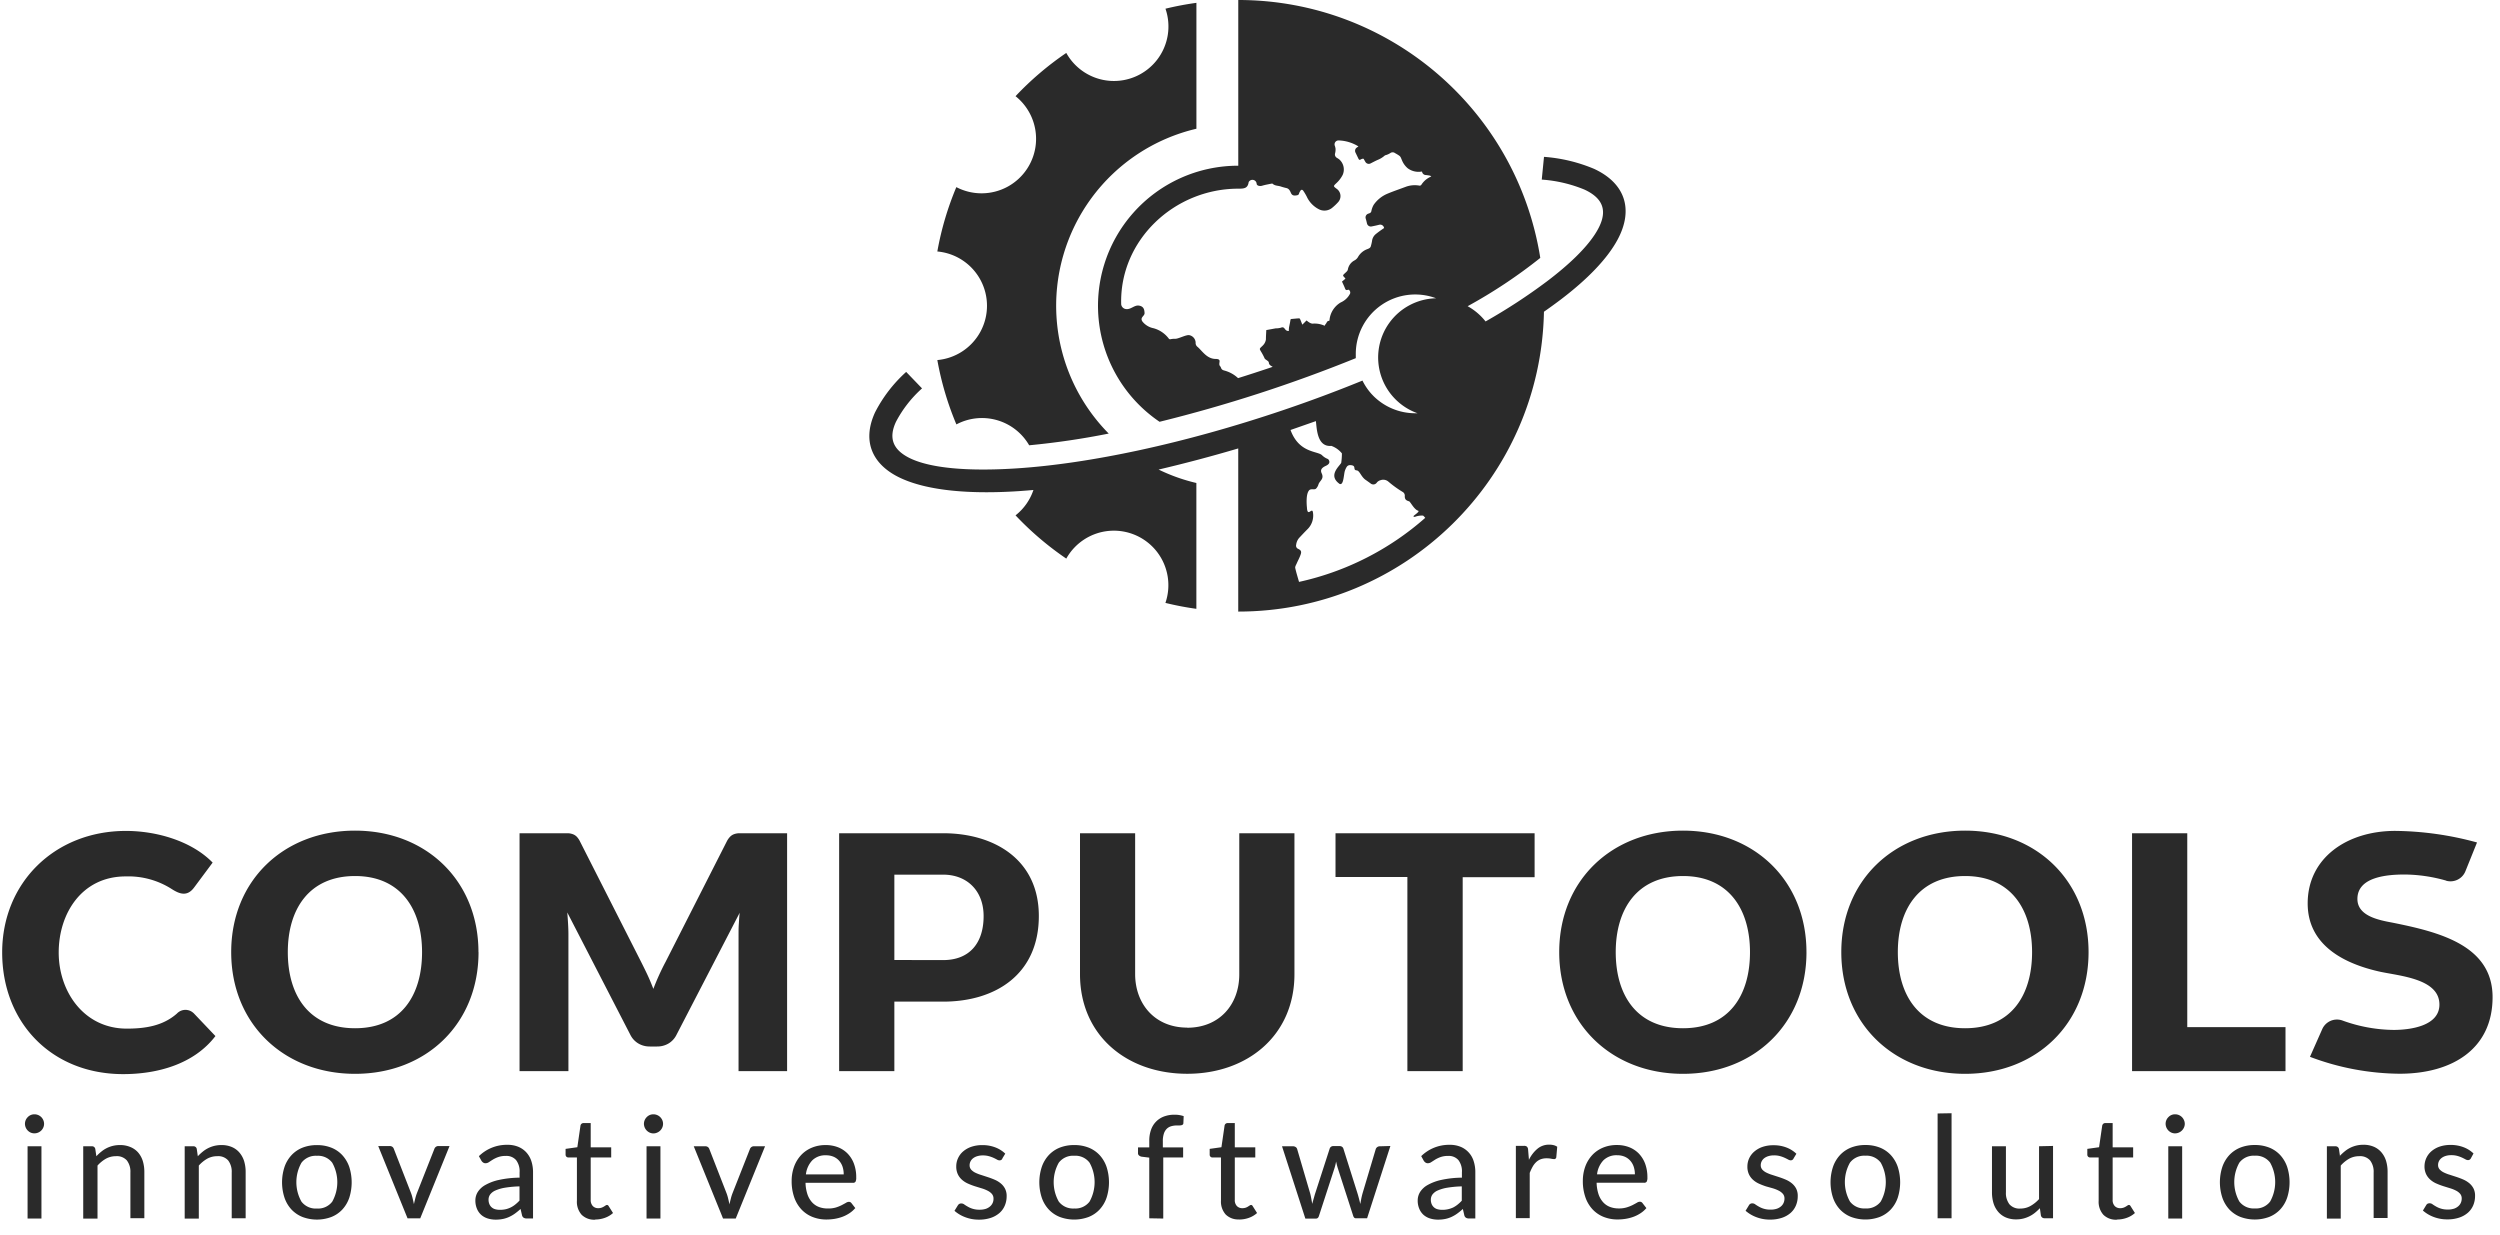 <svg xmlns="http://www.w3.org/2000/svg" width="162" height="80" viewBox="0 0 162 80">
    <g fill="#2A2A2A" fill-rule="evenodd">
        <path d="M12.54 65.644l1.42 1.493c-1.395 1.822-3.754 2.466-5.978 2.466-4.658 0-7.841-3.36-7.841-7.885 0-4.526 3.413-7.874 8.019-7.874 1.956 0 4.233.635 5.619 2.052l-1.205 1.62c-.436.583-.913.435-1.439.098a5.22 5.22 0 0 0-2.994-.822c-2.83 0-4.337 2.389-4.337 4.931 0 2.543 1.643 4.932 4.41 4.932 1.206 0 2.343-.178 3.247-.973a.759.759 0 0 1 1.08-.033v-.005zm145.979-8.578a10.068 10.068 0 0 0-2.688-.398c-1.096 0-3.071.135-3.071 1.584 0 1.11 1.392 1.37 2.263 1.534 2.967.598 6.496 1.441 6.496 4.83 0 3.343-2.598 4.962-6.028 4.962a16.737 16.737 0 0 1-5.805-1.096l.8-1.805a1.044 1.044 0 0 1 1.304-.548 9.967 9.967 0 0 0 3.315.61c1.096 0 2.97-.257 2.97-1.643 0-1.663-2.512-1.844-3.836-2.126-2.487-.548-4.701-1.8-4.701-4.428 0-2.958 2.556-4.7 5.671-4.7 1.792.02 3.574.271 5.302.75l-.751 1.863c-.198.495-.737.76-1.25.616l.009-.005zm-127.51 4.633c0 4.643-3.389 7.885-8 7.885-4.61 0-8.027-3.236-8.027-7.885 0-4.65 3.413-7.874 8.022-7.874 4.608 0 8 3.24 8 7.874h.005zm-3.66 0c0-2.77-1.37-4.932-4.34-4.932-2.97 0-4.359 2.134-4.359 4.932 0 2.797 1.37 4.931 4.36 4.931 2.988 0 4.339-2.14 4.339-4.931zm23.655-7.704V69.41h-3.146v-8.866c0-.205 0-.427.017-.666.016-.238.027-.482.057-.731l-4.104 7.926a1.348 1.348 0 0 1-.512.548c-.224.13-.479.196-.737.192h-.474a1.422 1.422 0 0 1-.734-.192 1.35 1.35 0 0 1-.515-.548l-4.096-7.945c.022.255.038.501.052.745.014.244.022.471.022.674v8.863h-3.167V53.995h3.148c.105.004.21.026.31.063.093.035.178.09.249.161.086.094.159.2.213.315l3.97 7.822c.137.274.274.548.408.836.135.287.255.586.373.887a15.21 15.21 0 0 1 .795-1.756l3.958-7.789c.057-.116.13-.222.22-.315a.696.696 0 0 1 .246-.161c.101-.037.208-.059.315-.063h3.132zm10.11 8.219c1.709 0 2.624-1.096 2.624-2.852 0-1.644-1.077-2.685-2.625-2.685h-3.159v5.531l3.16.006zm0-8.22c3.287 0 6.202 1.685 6.202 5.362 0 3.754-2.773 5.55-6.203 5.55h-3.159v4.505h-3.578V53.995h6.737zm15.818 12.603c2.094 0 3.373-1.51 3.373-3.46v-9.142h3.575v9.131c0 3.962-3.038 6.455-6.948 6.455-3.91 0-6.948-2.48-6.948-6.455v-9.131h3.573v9.123c0 1.942 1.282 3.471 3.373 3.471l.002.008zm22.507-9.756h-4.657v12.57h-3.584v-12.58h-4.657v-2.836h12.901v2.835l-.003.011zm17.62 4.858c0 4.643-3.39 7.885-8 7.885-4.612 0-8.022-3.236-8.022-7.885 0-4.65 3.413-7.874 8.021-7.874 4.609 0 8 3.24 8 7.874zm-3.66 0c0-2.77-1.37-4.932-4.34-4.932-2.97 0-4.36 2.134-4.36 4.932 0 2.797 1.37 4.931 4.36 4.931 2.988 0 4.34-2.14 4.34-4.931zm21.939 0c0 4.643-3.39 7.885-8 7.885-4.611 0-8.022-3.236-8.022-7.885 0-4.65 3.414-7.874 8.022-7.874 4.608 0 8 3.24 8 7.874zm-3.66 0c0-2.77-1.37-4.932-4.34-4.932-2.97 0-4.359 2.134-4.359 4.932 0 2.797 1.37 4.931 4.359 4.931s4.34-2.14 4.34-4.931zm16.422 4.857v2.855h-9.943V53.995h3.578v12.561h6.365zM2.686 74.277v4.685h-.899v-4.685h.899zm.17-1.45a.57.57 0 0 1-.05.236.627.627 0 0 1-.811.332.633.633 0 0 1-.378-.568.614.614 0 0 1 .184-.44.586.586 0 0 1 .43-.18.62.62 0 0 1 .575.377c.034.076.05.16.05.243zm3.386 2.099c.1-.106.205-.205.318-.296a1.874 1.874 0 0 1 1.211-.43c.234-.005.466.039.682.129.192.078.364.2.501.356.136.16.237.347.299.548.07.235.104.478.101.723v2.984H8.45v-2.962a1.197 1.197 0 0 0-.23-.783.863.863 0 0 0-.707-.274 1.34 1.34 0 0 0-.646.161 2.159 2.159 0 0 0-.548.447v3.435h-.926V74.28h.548a.211.211 0 0 1 .235.181l.069.472-.003-.006zm6.575 0c.1-.106.206-.205.318-.296a1.882 1.882 0 0 1 1.211-.43c.234-.005.466.039.682.129.19.081.357.205.49.361.136.161.238.348.3.548.07.235.103.479.1.724v2.983h-.903v-2.967a1.197 1.197 0 0 0-.23-.783.863.863 0 0 0-.707-.274 1.334 1.334 0 0 0-.647.161 2.17 2.17 0 0 0-.548.447v3.435h-.915V74.28h.548a.211.211 0 0 1 .236.181l.068.472-.003-.006zm7.72-.723c.32-.005.637.052.935.167.27.107.512.272.71.485.2.22.354.48.45.761.208.65.208 1.35 0 2a2.132 2.132 0 0 1-.45.762c-.198.211-.44.376-.71.482a2.674 2.674 0 0 1-1.871 0 1.986 1.986 0 0 1-.712-.482 2.14 2.14 0 0 1-.452-.762 3.203 3.203 0 0 1 0-2c.096-.282.25-.541.452-.761.198-.212.442-.378.712-.485a2.49 2.49 0 0 1 .937-.167zm0 4.11c.386.026.758-.141.993-.447a2.589 2.589 0 0 0 0-2.52 1.145 1.145 0 0 0-.992-.45 1.162 1.162 0 0 0-1.003.45 2.567 2.567 0 0 0 0 2.52c.239.307.615.475 1.003.446zm8.593-4.05l-1.899 4.685h-.822l-1.901-4.685h.742a.29.29 0 0 1 .176.052.274.274 0 0 1 .093.129l1.12 2.877c.043.116.077.235.104.356.03.118.055.238.08.353.024-.118.052-.233.082-.35a3.18 3.18 0 0 1 .11-.36l1.134-2.876a.274.274 0 0 1 .263-.181h.718zm4.534 2.614a6.896 6.896 0 0 0-.932.085 2.564 2.564 0 0 0-.621.178.85.85 0 0 0-.346.26.573.573 0 0 0-.107.334.726.726 0 0 0 .058.302.567.567 0 0 0 .389.326c.095.024.192.036.29.035.129.001.256-.013.381-.04a1.537 1.537 0 0 0 .614-.305c.097-.078.189-.163.274-.255v-.92zm-2.638-1.951a2.578 2.578 0 0 1 1.857-.742c.243-.005.484.04.71.131.198.083.376.208.52.367.145.163.254.354.32.562.075.234.11.478.108.723v2.99h-.4a.384.384 0 0 1-.203-.045.255.255 0 0 1-.11-.161l-.096-.411a3.836 3.836 0 0 1-.356.293 2.26 2.26 0 0 1-.367.216 1.86 1.86 0 0 1-.408.137 2.32 2.32 0 0 1-.48.047c-.175 0-.35-.025-.517-.077a1.162 1.162 0 0 1-.422-.233 1.096 1.096 0 0 1-.274-.391 1.37 1.37 0 0 1-.104-.548c0-.189.053-.373.15-.535.122-.19.29-.348.488-.457a3.15 3.15 0 0 1 .885-.332 6.625 6.625 0 0 1 1.342-.148v-.34a1.192 1.192 0 0 0-.224-.794.822.822 0 0 0-.663-.274 1.441 1.441 0 0 0-.496.074c-.12.042-.236.097-.345.162-.096.06-.181.115-.255.164a.395.395 0 0 1-.225.074.255.255 0 0 1-.159-.05.392.392 0 0 1-.11-.12l-.16-.29-.006.008zm7.54 4.11a1.156 1.156 0 0 1-.875-.318 1.258 1.258 0 0 1-.307-.91v-2.803h-.547a.189.189 0 0 1-.132-.049.186.186 0 0 1-.055-.145v-.364l.762-.107.203-1.398a.197.197 0 0 1 .205-.167h.458v1.573h1.328v.655h-1.328v2.74a.562.562 0 0 0 .137.41.471.471 0 0 0 .348.137.65.65 0 0 0 .216-.032.844.844 0 0 0 .153-.072l.11-.07a.153.153 0 0 1 .082-.034.115.115 0 0 1 .074.02c.021.02.039.042.052.068l.274.433a1.55 1.55 0 0 1-.526.312c-.203.073-.417.11-.633.11v.01zm4.23-4.76v4.686h-.9v-4.685h.9zm.17-1.449a.573.573 0 0 1-.05.236.625.625 0 0 1-.337.332.584.584 0 0 1-.474 0 .633.633 0 0 1-.378-.568.614.614 0 0 1 .184-.44.586.586 0 0 1 .43-.18.627.627 0 0 1 .575.377c.034.076.05.16.05.243zm6.61 1.45l-1.901 4.685h-.822l-1.899-4.685h.743a.288.288 0 0 1 .175.052.274.274 0 0 1 .093.129l1.12 2.876c.043.117.078.236.105.356.03.118.055.239.08.354.024-.118.051-.233.082-.35a3.08 3.08 0 0 1 .11-.36l1.133-2.876a.274.274 0 0 1 .263-.181h.718zm5.096 1.822a1.548 1.548 0 0 0-.074-.494 1.132 1.132 0 0 0-.224-.391 1.016 1.016 0 0 0-.36-.258 1.225 1.225 0 0 0-.487-.093 1.2 1.2 0 0 0-.89.326c-.233.25-.378.57-.414.91h2.45zm.743 2.191c-.111.13-.24.242-.384.335a2.214 2.214 0 0 1-.46.23 2.764 2.764 0 0 1-.504.129 3.31 3.31 0 0 1-.515.04 2.414 2.414 0 0 1-.896-.164 1.989 1.989 0 0 1-.715-.48 2.192 2.192 0 0 1-.472-.783 3.17 3.17 0 0 1-.17-1.076c-.002-.311.05-.62.154-.913.096-.27.244-.52.436-.734.193-.212.43-.38.693-.493a2.28 2.28 0 0 1 .923-.181c.27-.003.539.045.792.14.235.09.448.229.624.408.183.189.324.414.414.66.104.286.154.59.148.893a.567.567 0 0 1-.046.274.189.189 0 0 1-.17.072h-3.069c.004.248.045.494.12.731.062.192.162.369.294.52.121.137.273.243.444.31.183.07.379.104.575.102.178.006.357-.015.529-.063.13-.04.256-.09.378-.151.104-.055.194-.104.274-.148a.37.37 0 0 1 .192-.069.205.205 0 0 1 .17.083l.257.331-.016-.003zm9.54-3.21a.2.2 0 0 1-.186.112.332.332 0 0 1-.163-.05 3.122 3.122 0 0 0-.216-.11 2.101 2.101 0 0 0-.299-.109 1.436 1.436 0 0 0-.405-.052 1.205 1.205 0 0 0-.35.047.836.836 0 0 0-.275.134.597.597 0 0 0-.17.203.548.548 0 0 0-.06.252.416.416 0 0 0 .104.29c.078.083.171.15.274.198.124.059.252.108.384.147l.438.143c.148.05.296.104.438.167.139.06.268.14.384.236.113.093.206.209.274.34.073.15.11.317.104.484.002.208-.038.414-.118.606-.077.185-.195.35-.345.482-.165.142-.357.25-.564.318-.249.08-.509.12-.77.115a2.427 2.427 0 0 1-.896-.162 2.247 2.247 0 0 1-.688-.41l.214-.346a.299.299 0 0 1 .093-.099.274.274 0 0 1 .148-.032.315.315 0 0 1 .18.065c.061.044.135.09.223.14a1.455 1.455 0 0 0 .775.2c.136.002.27-.017.4-.057a.822.822 0 0 0 .274-.157.636.636 0 0 0 .222-.501.46.46 0 0 0-.104-.307.888.888 0 0 0-.274-.208 2.192 2.192 0 0 0-.386-.154l-.444-.137a4.526 4.526 0 0 1-.444-.17 1.518 1.518 0 0 1-.384-.243 1.134 1.134 0 0 1-.274-.36 1.17 1.17 0 0 1-.104-.517c0-.18.038-.357.113-.52.076-.168.187-.318.326-.439.156-.134.336-.237.531-.304.232-.078.476-.116.72-.112.288-.004.573.046.842.148.24.09.458.228.644.405l-.198.326.011-.003zm4.657-.88c.32-.005.636.052.934.167.27.107.512.273.71.485.2.22.353.48.449.762.209.65.209 1.35 0 2a2.132 2.132 0 0 1-.45.761c-.197.212-.44.376-.709.483a2.677 2.677 0 0 1-1.874 0 1.992 1.992 0 0 1-.712-.483 2.14 2.14 0 0 1-.452-.761 3.211 3.211 0 0 1 0-2c.097-.283.25-.542.452-.762.199-.212.442-.378.712-.485a2.49 2.49 0 0 1 .937-.167h.003zm0 4.11a1.15 1.15 0 0 0 .992-.447 2.595 2.595 0 0 0 0-2.52 1.148 1.148 0 0 0-.992-.45 1.159 1.159 0 0 0-1.003.45 2.567 2.567 0 0 0 0 2.52c.239.307.615.475 1.003.447zm4.86.635v-3.931l-.488-.06a.342.342 0 0 1-.172-.077.184.184 0 0 1-.069-.154v-.372h.73v-.425a2.066 2.066 0 0 1 .114-.715 1.403 1.403 0 0 1 .85-.866c.217-.078.448-.116.679-.112.2-.002.397.03.586.093l-.019.452a.123.123 0 0 1-.036.09.192.192 0 0 1-.084.044.6.6 0 0 1-.13.017h-.164a1.323 1.323 0 0 0-.378.052.674.674 0 0 0-.29.17.78.78 0 0 0-.184.315c-.047.158-.07.322-.065.487v.398h1.315v.654h-1.288v3.957l-.907-.017zm5.828.074a1.156 1.156 0 0 1-.874-.318 1.258 1.258 0 0 1-.307-.91v-2.786h-.548a.178.178 0 0 1-.184-.194v-.364l.762-.107.203-1.398a.197.197 0 0 1 .205-.167h.458v1.573h1.328v.655h-1.328v2.74a.548.548 0 0 0 .137.41.471.471 0 0 0 .348.137.652.652 0 0 0 .37-.104l.109-.07a.153.153 0 0 1 .082-.034.112.112 0 0 1 .071.02c.021.02.039.042.052.068l.274.433a1.562 1.562 0 0 1-.526.312c-.202.073-.417.11-.632.11v-.006zm9.797-4.759l-1.51 4.685h-.729c-.084 0-.14-.057-.175-.17l-.986-3.052a3.625 3.625 0 0 1-.066-.23 6.793 6.793 0 0 1-.052-.227 3.25 3.25 0 0 1-.115.466l-.997 3.063c-.036.112-.096.17-.198.17h-.682l-1.512-4.686h.71a.301.301 0 0 1 .178.053c.045.03.078.076.093.128l.844 2.877c.032.115.052.23.074.342l.06.332c.027-.11.057-.222.09-.332.033-.11.06-.224.099-.342l.937-2.896a.241.241 0 0 1 .244-.175h.391c.06-.004.12.013.17.046a.244.244 0 0 1 .09.13l.913 2.895c.036.115.066.23.096.342.03.113.057.225.082.34l.063-.334c.022-.112.05-.23.082-.348l.858-2.877a.274.274 0 0 1 .258-.18l.69-.02zm4.627 2.617a6.896 6.896 0 0 0-.931.085 2.567 2.567 0 0 0-.622.178.85.85 0 0 0-.345.26.57.57 0 0 0-.107.334.723.723 0 0 0 .057.302.567.567 0 0 0 .39.326c.094.024.192.036.29.035a1.644 1.644 0 0 0 .704-.15c.103-.052.2-.115.29-.187.098-.078.19-.163.274-.255v-.928zm-2.638-1.951a2.578 2.578 0 0 1 1.857-.742c.243-.005.485.04.71.131a1.468 1.468 0 0 1 .841.929c.074.234.11.478.107.723v2.99h-.4a.384.384 0 0 1-.203-.045.255.255 0 0 1-.11-.161l-.095-.411a3.8 3.8 0 0 1-.356.293 2.26 2.26 0 0 1-.365.216 1.86 1.86 0 0 1-.408.137 2.32 2.32 0 0 1-.48.047 1.72 1.72 0 0 1-.517-.077 1.167 1.167 0 0 1-.422-.233 1.096 1.096 0 0 1-.274-.391 1.35 1.35 0 0 1-.104-.548c0-.189.053-.373.15-.535.122-.19.29-.348.488-.457.277-.155.575-.266.885-.332a6.63 6.63 0 0 1 1.342-.148v-.34a1.192 1.192 0 0 0-.224-.794.822.822 0 0 0-.663-.274 1.45 1.45 0 0 0-.496.074c-.12.042-.236.097-.345.162l-.255.164a.395.395 0 0 1-.225.074.255.255 0 0 1-.159-.05.392.392 0 0 1-.11-.12l-.16-.29-.01.008zm6.983.244c.13-.278.316-.524.548-.723.215-.181.487-.278.767-.274.097-.001.194.01.288.032.084.021.164.056.236.105l-.06.676a.137.137 0 0 1-.151.124 1.142 1.142 0 0 1-.195-.028 1.45 1.45 0 0 0-.274-.024c-.13-.003-.26.017-.383.06a.885.885 0 0 0-.296.183 1.25 1.25 0 0 0-.233.299c-.073.13-.136.266-.19.405v2.932h-.898v-4.685h.515a.288.288 0 0 1 .203.052.296.296 0 0 1 .074.186l.055.66-.006.02zm6.872.926a1.534 1.534 0 0 0-.077-.493 1.118 1.118 0 0 0-.225-.392 1.016 1.016 0 0 0-.359-.258 1.222 1.222 0 0 0-.487-.093c-.33-.018-.651.1-.89.326-.233.251-.378.57-.414.91h2.452zm.742 2.192a1.77 1.77 0 0 1-.383.334 2.227 2.227 0 0 1-.46.23 2.784 2.784 0 0 1-.505.129c-.17.027-.342.04-.515.04a2.414 2.414 0 0 1-.896-.163 1.992 1.992 0 0 1-.715-.48 2.192 2.192 0 0 1-.471-.783 3.17 3.17 0 0 1-.17-1.077c-.002-.31.05-.62.153-.913.096-.27.244-.52.436-.734.193-.212.43-.38.693-.493.292-.124.607-.185.924-.18.27-.004.538.043.791.139.235.09.448.229.625.408.182.19.323.414.414.66.103.287.153.59.148.894a.567.567 0 0 1-.047.274.189.189 0 0 1-.17.07h-3.074c.004.25.045.496.12.732.062.192.162.37.294.52.121.138.273.244.444.31.183.07.379.104.575.102.176.004.352-.02.52-.069.13-.04.257-.09.379-.15.107-.055.194-.104.274-.148a.367.367 0 0 1 .191-.069.205.205 0 0 1 .17.082l.258.332-.003.003zm9.54-3.211a.247.247 0 0 1-.08.085.2.2 0 0 1-.106.027.337.337 0 0 1-.162-.05 4.636 4.636 0 0 0-.217-.109 2.085 2.085 0 0 0-.298-.11 1.433 1.433 0 0 0-.406-.052 1.203 1.203 0 0 0-.353.047.838.838 0 0 0-.274.134.597.597 0 0 0-.17.203.548.548 0 0 0-.06.252.42.42 0 0 0 .104.29.89.89 0 0 0 .274.198c.124.06.252.109.383.148l.439.142c.148.05.296.104.438.167.138.06.268.14.384.236.113.094.206.21.274.34.072.15.107.317.101.485.002.207-.038.413-.118.605-.077.185-.195.35-.345.482-.165.143-.357.25-.564.318-.249.08-.509.12-.77.115a2.43 2.43 0 0 1-.896-.162 2.255 2.255 0 0 1-.688-.41l.211-.346a.244.244 0 0 1 .239-.134.315.315 0 0 1 .18.066c.06.044.135.09.222.14a1.458 1.458 0 0 0 .773.2c.135.002.27-.017.4-.058a.822.822 0 0 0 .274-.156.627.627 0 0 0 .167-.228.685.685 0 0 0 .055-.274.46.46 0 0 0-.102-.306.899.899 0 0 0-.274-.209 2.192 2.192 0 0 0-.386-.153l-.438-.123a4.537 4.537 0 0 1-.441-.17 1.518 1.518 0 0 1-.384-.244 1.142 1.142 0 0 1-.274-.359 1.17 1.17 0 0 1-.104-.518c0-.18.038-.357.112-.52.077-.168.19-.318.33-.439.155-.134.334-.237.528-.304.232-.078.476-.116.72-.112.289-.004.575.046.844.148.239.091.457.229.641.405l-.197.326.014-.013zm4.657-.88c.32-.005.637.052.935.167.27.107.512.273.71.485.2.22.353.48.449.762.208.65.208 1.35 0 2a2.132 2.132 0 0 1-.45.762c-.198.21-.44.376-.71.482a2.674 2.674 0 0 1-1.87 0 1.984 1.984 0 0 1-.713-.482 2.132 2.132 0 0 1-.452-.762 3.203 3.203 0 0 1 0-2c.096-.282.25-.542.452-.762.199-.212.442-.377.712-.485.299-.115.617-.172.937-.167zm0 4.11c.385.027.758-.14.992-.447a2.589 2.589 0 0 0 0-2.52 1.145 1.145 0 0 0-.992-.45 1.159 1.159 0 0 0-1.002.45 2.567 2.567 0 0 0 0 2.52c.238.308.614.475 1.002.447zm5.581-6.17v6.805h-.904v-6.789l.904-.016zm6.576 2.12v4.685h-.548a.23.23 0 0 1-.239-.18l-.066-.472a3.164 3.164 0 0 1-.317.296c-.222.179-.48.307-.756.376-.15.037-.304.055-.458.054a1.668 1.668 0 0 1-.68-.128 1.345 1.345 0 0 1-.49-.362 1.562 1.562 0 0 1-.301-.548 2.441 2.441 0 0 1-.102-.723v-2.978h.904v2.983c-.017.28.065.556.23.781.181.196.442.297.707.274.226.001.449-.055.647-.164.21-.118.4-.27.562-.45v-3.424l.907-.02zm4.137 4.779a1.153 1.153 0 0 1-.874-.318 1.255 1.255 0 0 1-.307-.91v-2.803h-.548a.189.189 0 0 1-.132-.049.186.186 0 0 1-.055-.145v-.364l.762-.107.203-1.398a.222.222 0 0 1 .071-.123.203.203 0 0 1 .134-.044h.472v1.573h1.328v.655H136.9v2.74a.548.548 0 0 0 .137.41.468.468 0 0 0 .347.137.644.644 0 0 0 .217-.032.838.838 0 0 0 .153-.072l.11-.07a.15.15 0 0 1 .082-.034.112.112 0 0 1 .071.02c.021.02.039.042.052.068l.274.433a1.556 1.556 0 0 1-.526.312c-.203.074-.417.11-.633.11l-.01.01zm4.23-4.76v4.686h-.899v-4.685h.899zm.17-1.449a.564.564 0 0 1-.053.236.636.636 0 0 1-.575.38.58.58 0 0 1-.235-.048.636.636 0 0 1-.379-.568.605.605 0 0 1 .184-.44.58.58 0 0 1 .43-.18.62.62 0 0 1 .575.377c.035.076.053.16.053.243zm4.54 1.37c.319-.005.636.052.933.167.27.107.513.273.71.485.2.22.354.48.45.762.209.65.209 1.35 0 2a2.126 2.126 0 0 1-.45.762c-.198.21-.44.375-.71.482a2.677 2.677 0 0 1-1.873 0 1.989 1.989 0 0 1-.713-.482 2.148 2.148 0 0 1-.452-.762 3.211 3.211 0 0 1 0-2c.097-.282.25-.541.452-.762.2-.212.442-.377.713-.485.298-.115.616-.172.937-.167h.002zm0 4.11c.384.027.756-.14.991-.447a2.589 2.589 0 0 0 0-2.52 1.145 1.145 0 0 0-.992-.45 1.162 1.162 0 0 0-1.002.45 2.57 2.57 0 0 0 0 2.52c.238.307.614.475 1.002.447zm5.503-3.4c.1-.106.206-.205.318-.296a1.874 1.874 0 0 1 1.211-.43c.233-.005.465.039.68.129.189.081.356.205.49.361.135.161.237.347.299.548.07.235.104.479.101.723v2.984h-.904v-2.948a1.197 1.197 0 0 0-.23-.783.863.863 0 0 0-.707-.274 1.337 1.337 0 0 0-.647.161 2.17 2.17 0 0 0-.548.447v3.435h-.898V74.28h.548a.22.22 0 0 1 .235.181l.069.472-.017-.025zm8.494.156a.247.247 0 0 1-.08.085.2.2 0 0 1-.107.027.337.337 0 0 1-.161-.049 4.637 4.637 0 0 0-.217-.11 2.126 2.126 0 0 0-.299-.11 1.436 1.436 0 0 0-.405-.051 1.197 1.197 0 0 0-.35.046.841.841 0 0 0-.275.135.592.592 0 0 0-.17.202.548.548 0 0 0-.06.252.416.416 0 0 0 .104.29c.078.083.171.15.274.198.124.06.252.109.384.148l.438.142c.148.05.296.105.439.168.138.06.267.14.383.235.113.094.206.21.274.34.073.151.107.317.101.485.002.208-.038.414-.117.605-.078.185-.196.35-.346.483-.165.142-.357.25-.564.317a2.37 2.37 0 0 1-.77.115 2.43 2.43 0 0 1-.896-.161 2.25 2.25 0 0 1-.687-.411l.21-.345a.274.274 0 0 1 .094-.099.312.312 0 0 1 .32.038c.06.044.135.09.222.14a1.46 1.46 0 0 0 .773.2c.135.003.27-.017.4-.057a.822.822 0 0 0 .274-.157.627.627 0 0 0 .167-.227.685.685 0 0 0 .055-.274.46.46 0 0 0-.104-.307.893.893 0 0 0-.274-.208 2.192 2.192 0 0 0-.387-.153l-.44-.137a4.548 4.548 0 0 1-.445-.17 1.512 1.512 0 0 1-.383-.244 1.142 1.142 0 0 1-.274-.36 1.17 1.17 0 0 1-.104-.517 1.29 1.29 0 0 1 .441-.959c.155-.134.335-.237.529-.304.232-.078.475-.116.72-.112a2.29 2.29 0 0 1 .841.148c.24.09.459.228.644.405l-.172.318zM80.24 0c9.745.002 18.042 7.088 19.57 16.712a32.855 32.855 0 0 1-4.707 3.13c.449.248.844.585 1.162.988a36.967 36.967 0 0 0 3.98-2.6c1.447-1.096 2.507-2.131 3.096-3.033.847-1.293.735-2.26-.665-2.91a8.852 8.852 0 0 0-2.77-.649l.145-1.474c1.117.081 2.214.344 3.246.778 2.022.937 2.579 2.642 1.51 4.609-.663 1.219-1.918 2.528-3.663 3.854-.347.263-.712.528-1.096.795-.209 10.792-9.017 19.43-19.81 19.43V29.058a93.935 93.935 0 0 1-5.16 1.37c.781.38 1.602.672 2.447.87v8.154a19.636 19.636 0 0 1-2.006-.384 3.532 3.532 0 0 0-6.424-2.87 19.923 19.923 0 0 1-3.288-2.803 3.512 3.512 0 0 0 1.159-1.644c-.33.029-.654.054-.97.076-3.192.209-5.783-.043-7.474-.775-1.918-.822-2.726-2.367-1.814-4.34A9.129 9.129 0 0 1 58.72 24.1l1.028 1.068a7.704 7.704 0 0 0-1.69 2.167c-.494 1.063-.184 1.8.843 2.326 1.329.677 3.797.899 7.006.688 4.676-.307 10.8-1.59 17.26-3.778a88.807 88.807 0 0 0 5-1.86l.12-.05c.114.232.251.451.409.655l.03.038.06.074.036.041.03.036.066.071.074.077a3.836 3.836 0 0 0 2.72 1.126h.145a3.836 3.836 0 0 1 1.203-7.45 3.85 3.85 0 0 0-5.205 3.606v.274a93.543 93.543 0 0 1-12.715 4.123 9.077 9.077 0 0 1 5.1-16.594V0zm0 24.499c.672-.21 1.341-.428 2.008-.652l.222-.077c-.112-.066-.238-.12-.25-.274 0-.107-.235-.186-.273-.274a3.8 3.8 0 0 0-.239-.45c-.098-.17-.1-.167.042-.306a.805.805 0 0 0 .084-.082.677.677 0 0 0 .198-.392c0-.208.016-.417.024-.603l.609-.112h.043c.099-.002.196-.016.29-.041.291-.118.206.222.516.213.001-.078.007-.157.016-.235.028-.154.066-.307.088-.46 0-.06.03-.083.085-.086.162-.013.32-.032.482-.04.022 0 .055.035.066.062.05.113.09.228.14.348l.274-.274c.051.046.106.087.164.124a.518.518 0 0 0 .21.085c.274-.025.549.022.798.137a.616.616 0 0 1 .071-.118c.069-.071.077-.211.222-.197a.17.17 0 0 0 .022-.066 1.49 1.49 0 0 1 .724-1.129c.26-.114.473-.313.605-.564a.211.211 0 0 0-.036-.217c-.04-.068-.093-.038-.142-.027-.05.01-.101 0-.132-.066-.06-.164-.14-.323-.21-.48l.224-.188a.567.567 0 0 0-.044-.06c-.145-.151-.142-.149.014-.297.071-.065.164-.14.184-.224a.822.822 0 0 1 .413-.592.575.575 0 0 0 .25-.236c.139-.242.362-.425.627-.515.09-.038.175-.076.203-.186.03-.105.055-.21.074-.318a.68.68 0 0 1 .235-.452c.173-.142.36-.274.548-.4a.255.255 0 0 0-.315-.214 7.616 7.616 0 0 1-.496.11.255.255 0 0 1-.296-.19c-.019-.076-.035-.152-.057-.23l-.028-.095a.255.255 0 0 1 .16-.31l.084-.03a.18.18 0 0 0 .124-.142c.027-.143.078-.28.15-.406.227-.327.546-.58.915-.729.387-.161.787-.295 1.178-.443.281-.1.584-.124.877-.069a.14.14 0 0 0 .112-.046c.155-.247.383-.439.653-.548-.039-.022-.063-.05-.094-.055a2.378 2.378 0 0 0-.274-.039.252.252 0 0 1-.232-.213l-.014-.014c-.32.06-.65-.016-.912-.208a1.332 1.332 0 0 1-.387-.548c-.046-.093-.063-.2-.17-.274-.107-.074-.175-.11-.274-.167a.252.252 0 0 0-.298 0c-.1.065-.21.113-.326.142a.129.129 0 0 0-.047.028c-.133.116-.285.209-.45.274-.153.068-.303.148-.457.227a.255.255 0 0 1-.34-.101l-.093-.162c0-.022-.04-.047-.06-.044a.51.51 0 0 0-.12.036l-.033.019c-.08.052-.113 0-.143-.055l-.192-.4a.252.252 0 0 1 .083-.318l.11-.076A2.589 2.589 0 0 0 86.74 9.1a.255.255 0 0 0-.246.34c.024.063.04.128.049.195.006.107-.005.214-.033.317a.25.25 0 0 0 .118.274c.047.028.093.058.14.09a.868.868 0 0 1 .238 1.017c-.103.201-.242.382-.408.534-.211.198-.206.2.027.373a.578.578 0 0 1 .085.86 3.42 3.42 0 0 1-.361.346.789.789 0 0 1-.85.131 1.726 1.726 0 0 1-.822-.838 3.438 3.438 0 0 0-.222-.373c-.068-.099-.153-.085-.202.02a.625.625 0 0 0-.069.134c-.019.106-.088.131-.18.142-.154.02-.275.016-.354-.164-.055-.126-.118-.274-.296-.313a3.63 3.63 0 0 1-.389-.11c-.173-.049-.367-.035-.507-.177h-.057c-.206.043-.414.076-.614.137-.159.046-.345 0-.356-.126a.274.274 0 0 0-.518-.105c-.058.411-.307.422-.669.422-4.158 0-7.706 3.348-7.591 7.494.019.157.141.283.298.306.332.052.548-.274.86-.222.313.053.346.274.357.48.01.205-.32.274-.14.548.181.228.438.383.723.438.402.11.755.354 1 .69.014.02.063.025.093.023.09-.02.182-.03.274-.03.217.032.757-.291.968-.23a.51.51 0 0 1 .391.481.312.312 0 0 0 .124.274c.295.25.594.77 1.158.781.485 0 .132.288.307.474.085.09.03.208.255.274.337.086.648.255.902.493l.016-.002zm-13.553 4.356a50.611 50.611 0 0 0 5.158-.76 11.78 11.78 0 0 1 5.683-19.753V.184c-.675.092-1.344.219-2.006.38a3.532 3.532 0 0 1-6.427 2.866 19.899 19.899 0 0 0-3.288 2.803 3.532 3.532 0 0 1-3.836 5.893 19.674 19.674 0 0 0-1.232 4.17 3.532 3.532 0 0 1 0 7.036c.256 1.43.67 2.83 1.235 4.17a3.532 3.532 0 0 1 4.713 1.347v.006zm18.126 2.942c-.198.25-.14.94-.124 1.08.033.687.337-.05.39.328.066.403-.069.813-.362 1.096-.17.17-.335.346-.499.52a.822.822 0 0 0-.227.483c-.026.098.018.2.106.25.203.095.258.172.184.383-.074.21-.167.375-.25.564-.043.102-.12.217-.1.307.068.302.161.6.246.899a18.277 18.277 0 0 0 8.178-4.15 1.03 1.03 0 0 0-.137-.146 1.26 1.26 0 0 0-.512.074c-.063.022-.16 0-.082-.071.076-.072.389-.274.273-.32-.273-.08-.5-.587-.594-.612-.222-.055-.274-.161-.274-.331a.274.274 0 0 0-.137-.274 6.85 6.85 0 0 1-.926-.669.51.51 0 0 0-.501-.093.471.471 0 0 0-.241.148.274.274 0 0 1-.417.058 15.42 15.42 0 0 0-.342-.244c-.274-.209-.365-.581-.548-.595-.274-.022-.022-.274-.318-.331-.186-.036-.274.019-.332.104a1.066 1.066 0 0 0-.142.345c-.063.359-.088.838-.312.762-.787-.548-.02-1.146.098-1.37.03-.204.044-.409.044-.614a1.562 1.562 0 0 0-.685-.485c-.923.085-.94-1.112-1-1.605l-1.644.575c.548 1.499 1.734 1.353 2.036 1.63.109.11.24.196.386.25.014 0 .274.257-.123.438-.343.156-.365.31-.274.504.164.362-.145.468-.217.712a.636.636 0 0 1-.14.25c-.112.137-.344-.028-.481.145v.005z"/>
    </g>
</svg>
